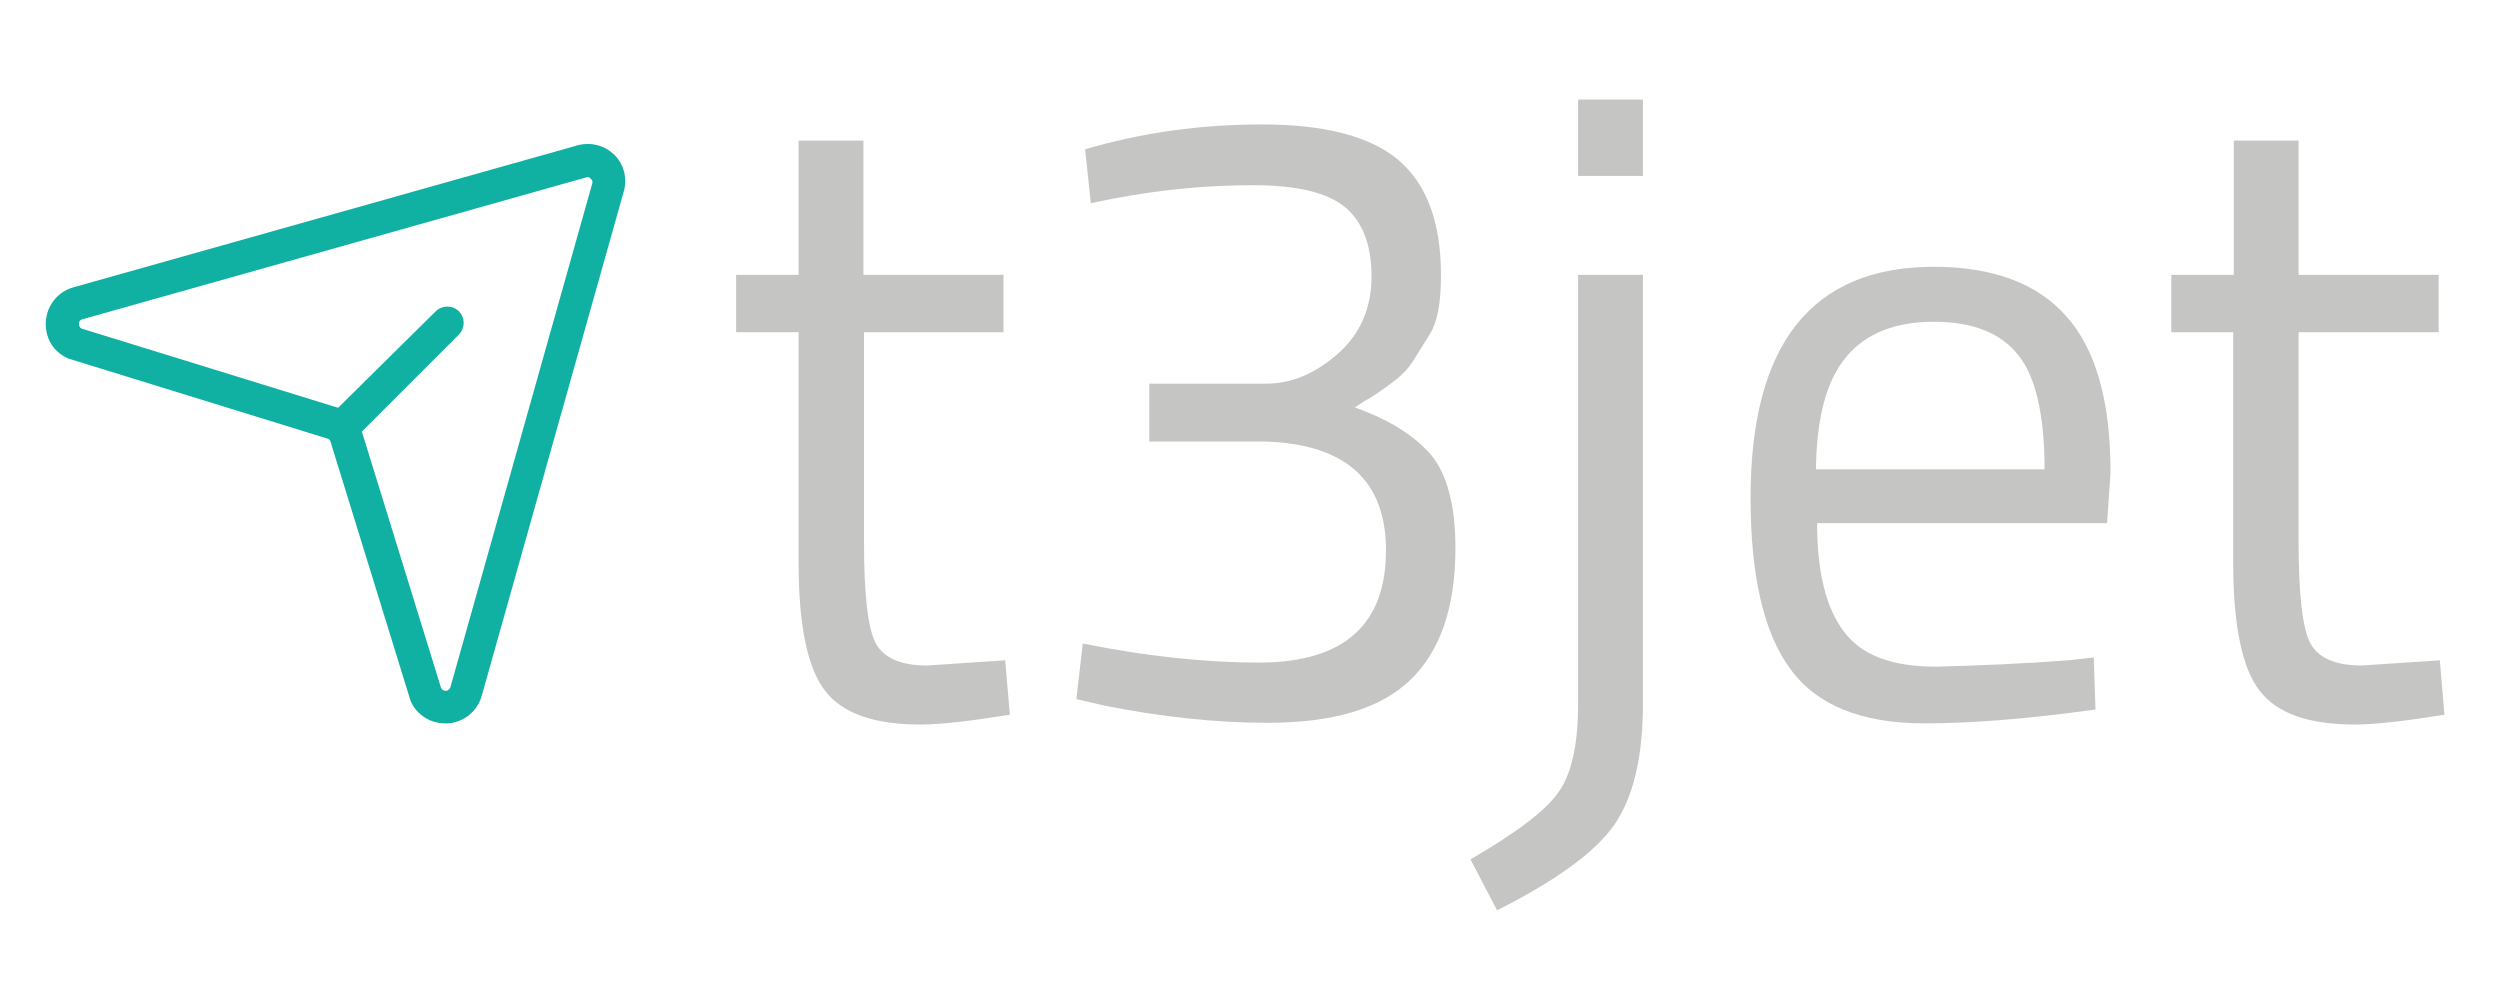 <?xml version="1.0" encoding="UTF-8"?>
<svg xmlns="http://www.w3.org/2000/svg" xmlns:xlink="http://www.w3.org/1999/xlink" version="1.1" id="Layer_1" x="0px" y="0px" viewBox="0 0 432 170.5" style="enable-background:new 0 0 432 170.5;" xml:space="preserve">
<style type="text/css">
	.st0{fill:#C5C5C4;}
	.st1{fill:#10B0A2;stroke:#10B0A2;stroke-width:2;stroke-miterlimit:10;}
</style>
<g>
	<path class="st0" d="M173.5,57.4h-24.2v36.3c0,8.7,0.6,14.4,1.9,17.2c1.3,2.7,4.3,4.1,9,4.1l13.5-0.9l0.8,9.4   c-6.8,1.1-11.9,1.7-15.5,1.7c-7.9,0-13.4-1.9-16.4-5.8c-3-3.8-4.6-11.2-4.6-22v-40h-10.8v-9.9H138V24.3h11.2v23.2h24.2v9.9H173.5z"></path>
	<path class="st0" d="M187.5,25.8c9.5-2.8,19.7-4.3,30.6-4.3c10.9,0,18.8,2.1,23.6,6.2c4.9,4.2,7.3,10.8,7.3,19.9   c0,4.7-0.6,8-1.9,10.1c-1.3,2.1-2.3,3.7-3,4.8s-1.7,2.2-3,3.2c-2.2,1.7-4,2.9-5.3,3.6l-1.7,1.1c5.9,2.1,10.2,4.8,13.1,8.1   c2.8,3.3,4.3,8.7,4.3,16.2c0,10.2-2.6,17.8-7.8,22.8s-13.4,7.4-24.7,7.4c-8.9,0-18.3-1-28.3-3l-4.7-1.1l1.1-9.6   c10.9,2.2,21.2,3.3,30.7,3.3c14.5-0.1,21.7-6.6,21.7-19.4c0-12-6.9-18.3-20.7-18.8h-20.2v-10h20.2c4.3,0,8.4-1.7,12.3-5.1   c3.9-3.4,5.9-7.9,5.9-13.4c0-5.6-1.6-9.6-4.7-12.1s-8.4-3.7-15.8-3.7c-8.1,0-16.1,0.8-24,2.3l-4,0.8L187.5,25.8z"></path>
	<path class="st0" d="M272.7,121.5v-74h11.2v74.1c0,9.3-1.7,16.3-5,21c-3.3,4.7-10.1,9.6-20.2,14.7l-4.6-8.8   c7.9-4.6,13-8.4,15.2-11.6C271.6,133.7,272.7,128.6,272.7,121.5 M272.7,17.2h11.2v13.2h-11.2V17.2z"></path>
	<path class="st0" d="M357.4,114.1l4.4-0.5l0.3,9c-11.5,1.6-21.4,2.4-29.6,2.4c-10.9,0-18.7-3.2-23.2-9.5   c-4.6-6.3-6.8-16.2-6.8-29.5c0-26.6,10.6-39.9,31.7-39.9c10.2,0,17.9,2.9,22.9,8.6c5.1,5.7,7.6,14.7,7.6,27l-0.6,8.7H314   c0,8.4,1.5,14.6,4.6,18.7c3,4.1,8.3,6.1,15.9,6.1C342,115,349.6,114.7,357.4,114.1 M353.3,81.1c0-9.3-1.5-15.9-4.5-19.7   s-7.8-5.8-14.6-5.8c-6.7,0-11.8,2-15.2,6.1s-5.1,10.5-5.2,19.4H353.3z"></path>
	<path class="st0" d="M421.4,57.4h-24.2v36.3c0,8.7,0.6,14.4,1.9,17.2c1.3,2.7,4.3,4.1,9,4.1l13.5-0.9l0.8,9.4   c-6.8,1.1-11.9,1.7-15.5,1.7c-7.9,0-13.4-1.9-16.4-5.8c-3-3.8-4.6-11.2-4.6-22v-40h-10.7v-9.9H386V24.3h11.2v23.2h24.2L421.4,57.4   L421.4,57.4z"></path>
</g>
<g>
	<path class="st1" d="M105.5,27.5c-1.4-1.4-3.5-2-5.5-1.4L13,50.6c-3,0.8-4.7,3.9-3.9,6.9c0.4,1.6,1.5,2.8,3,3.5l45,13.9   c0.4,0.2,0.7,0.5,0.9,0.9l13.9,45c0.9,2,2.9,3.2,5,3.2c0.2,0,0.3,0,0.5,0c2.3-0.2,4.3-1.8,4.9-4.1l24.5-87   C107.4,31,106.9,28.9,105.5,27.5z M103.3,32l-24.5,87c-0.3,1-1.3,1.6-2.3,1.3c-0.5-0.1-0.9-0.5-1.2-1l-13.9-45l0,0l17.2-17.2   c0.7-0.7,0.7-1.9,0-2.6c-0.7-0.7-1.9-0.7-2.6,0L58.7,71.6c0,0,0,0,0,0l-45-13.9c-0.9-0.4-1.3-1.6-0.9-2.5c0.2-0.5,0.7-0.9,1.2-1   l87-24.5c0.2,0,0.4-0.1,0.5-0.1c0.5,0,1,0.2,1.3,0.6C103.3,30.6,103.5,31.3,103.3,32L103.3,32z"></path>
</g>
</svg>
